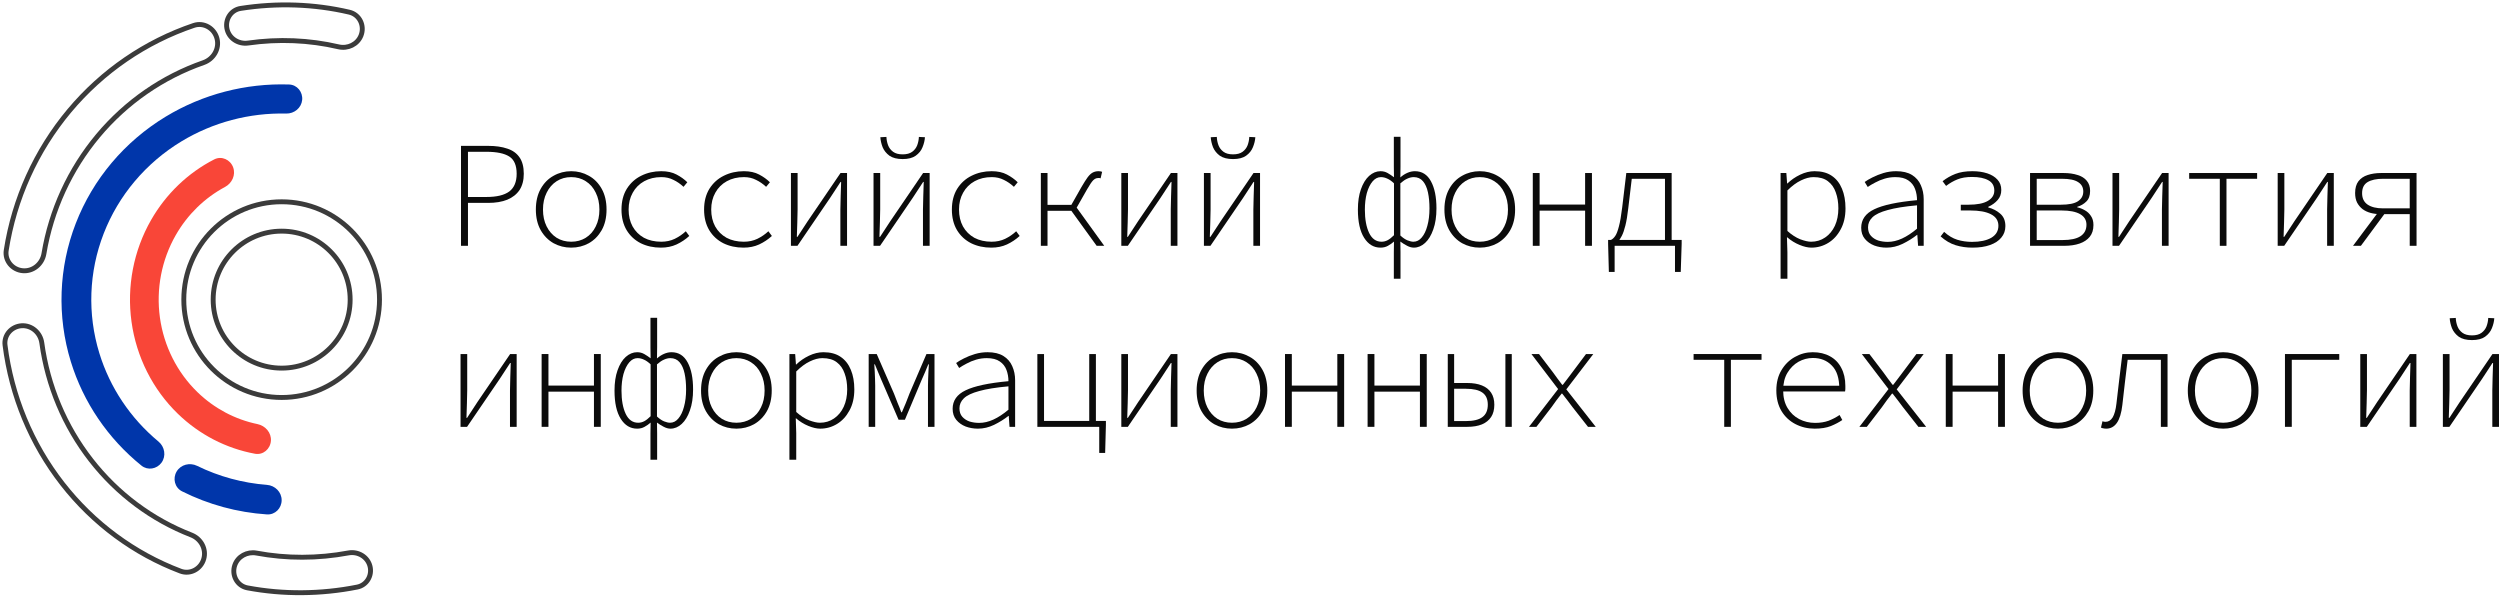<svg width="511" height="122" viewBox="0 0 511 122" fill="none" xmlns="http://www.w3.org/2000/svg">
<path d="M94.228 50.245V29.816H99.777C101.306 29.816 102.608 30.002 103.683 30.374C104.778 30.725 105.615 31.325 106.194 32.172C106.772 32.999 107.062 34.115 107.062 35.52C107.062 36.843 106.772 37.948 106.194 38.837C105.615 39.705 104.778 40.366 103.683 40.821C102.608 41.255 101.306 41.472 99.777 41.472H95.654V50.245H94.228ZM95.654 40.263H99.436C101.523 40.263 103.073 39.891 104.086 39.147C105.098 38.382 105.605 37.173 105.605 35.52C105.605 33.805 105.098 32.627 104.086 31.986C103.073 31.345 101.523 31.025 99.436 31.025H95.654V40.263Z" fill="#0B0B0B"/>
<path d="M116.753 50.617C115.451 50.617 114.252 50.317 113.157 49.718C112.061 49.098 111.183 48.209 110.522 47.052C109.86 45.874 109.53 44.469 109.53 42.836C109.53 41.183 109.86 39.767 110.522 38.589C111.183 37.411 112.061 36.522 113.157 35.923C114.252 35.303 115.451 34.993 116.753 34.993C118.055 34.993 119.253 35.303 120.349 35.923C121.444 36.522 122.322 37.411 122.984 38.589C123.645 39.767 123.976 41.183 123.976 42.836C123.976 44.469 123.645 45.874 122.984 47.052C122.322 48.209 121.444 49.098 120.349 49.718C119.253 50.317 118.055 50.617 116.753 50.617ZM116.753 49.408C117.869 49.408 118.861 49.139 119.729 48.602C120.617 48.044 121.299 47.269 121.775 46.277C122.271 45.285 122.519 44.138 122.519 42.836C122.519 41.534 122.271 40.387 121.775 39.395C121.299 38.382 120.617 37.597 119.729 37.039C118.861 36.481 117.869 36.202 116.753 36.202C115.637 36.202 114.645 36.481 113.777 37.039C112.909 37.597 112.227 38.382 111.731 39.395C111.235 40.387 110.987 41.534 110.987 42.836C110.987 44.138 111.235 45.285 111.731 46.277C112.227 47.269 112.909 48.044 113.777 48.602C114.645 49.139 115.637 49.408 116.753 49.408Z" fill="#0B0B0B"/>
<path d="M135.093 50.617C133.563 50.617 132.189 50.317 130.97 49.718C129.75 49.098 128.789 48.209 128.087 47.052C127.384 45.874 127.033 44.469 127.033 42.836C127.033 41.183 127.394 39.767 128.118 38.589C128.862 37.411 129.843 36.522 131.063 35.923C132.303 35.303 133.667 34.993 135.155 34.993C136.395 34.993 137.438 35.22 138.286 35.675C139.154 36.13 139.887 36.657 140.487 37.256L139.712 38.186C139.071 37.587 138.379 37.111 137.635 36.76C136.911 36.388 136.095 36.202 135.186 36.202C133.863 36.202 132.695 36.481 131.683 37.039C130.67 37.597 129.885 38.382 129.327 39.395C128.769 40.387 128.49 41.534 128.49 42.836C128.49 44.138 128.758 45.285 129.296 46.277C129.854 47.269 130.629 48.044 131.621 48.602C132.633 49.139 133.811 49.408 135.155 49.408C136.167 49.408 137.087 49.212 137.914 48.819C138.761 48.406 139.515 47.889 140.177 47.269L140.89 48.23C140.125 48.933 139.257 49.511 138.286 49.966C137.335 50.4 136.271 50.617 135.093 50.617Z" fill="#0B0B0B"/>
<path d="M151.975 50.617C150.446 50.617 149.072 50.317 147.852 49.718C146.633 49.098 145.672 48.209 144.969 47.052C144.267 45.874 143.915 44.469 143.915 42.836C143.915 41.183 144.277 39.767 145 38.589C145.744 37.411 146.726 36.522 147.945 35.923C149.185 35.303 150.549 34.993 152.037 34.993C153.277 34.993 154.321 35.22 155.168 35.675C156.036 36.13 156.77 36.657 157.369 37.256L156.594 38.186C155.954 37.587 155.261 37.111 154.517 36.76C153.794 36.388 152.978 36.202 152.068 36.202C150.746 36.202 149.578 36.481 148.565 37.039C147.553 37.597 146.767 38.382 146.209 39.395C145.651 40.387 145.372 41.534 145.372 42.836C145.372 44.138 145.641 45.285 146.178 46.277C146.736 47.269 147.511 48.044 148.503 48.602C149.516 49.139 150.694 49.408 152.037 49.408C153.05 49.408 153.97 49.212 154.796 48.819C155.644 48.406 156.398 47.889 157.059 47.269L157.772 48.23C157.008 48.933 156.14 49.511 155.168 49.966C154.218 50.4 153.153 50.617 151.975 50.617Z" fill="#0B0B0B"/>
<path d="M161.666 50.245V35.365H163.03V42.805C163.03 43.632 163.01 44.531 162.968 45.502C162.948 46.453 162.917 47.424 162.875 48.416H162.999C163.309 47.941 163.661 47.403 164.053 46.804C164.467 46.184 164.818 45.647 165.107 45.192L171.803 35.365H173.136V50.245H171.772V42.805C171.772 41.978 171.793 41.079 171.834 40.108C171.876 39.137 171.907 38.165 171.927 37.194H171.803C171.514 37.649 171.163 38.186 170.749 38.806C170.357 39.405 170.005 39.943 169.695 40.418L162.999 50.245H161.666Z" fill="#0B0B0B"/>
<path d="M178.549 50.245V35.365H179.913V42.805C179.913 43.632 179.893 44.531 179.851 45.502C179.831 46.453 179.8 47.424 179.758 48.416H179.882C180.192 47.941 180.544 47.403 180.936 46.804C181.35 46.184 181.701 45.647 181.99 45.192L188.686 35.365H190.019V50.245H188.655V42.805C188.655 41.978 188.676 41.079 188.717 40.108C188.759 39.137 188.79 38.165 188.81 37.194H188.686C188.397 37.649 188.046 38.186 187.632 38.806C187.24 39.405 186.888 39.943 186.578 40.418L179.882 50.245H178.549ZM184.501 32.513C183.365 32.513 182.466 32.286 181.804 31.831C181.164 31.356 180.699 30.777 180.409 30.095C180.141 29.392 179.986 28.71 179.944 28.049L181.184 27.987C181.205 28.566 181.319 29.134 181.525 29.692C181.732 30.229 182.073 30.674 182.548 31.025C183.024 31.376 183.675 31.552 184.501 31.552C185.328 31.552 185.979 31.376 186.454 31.025C186.93 30.674 187.271 30.229 187.477 29.692C187.684 29.134 187.798 28.566 187.818 27.987L189.058 28.049C189.017 28.71 188.852 29.392 188.562 30.095C188.294 30.777 187.829 31.356 187.167 31.831C186.527 32.286 185.638 32.513 184.501 32.513Z" fill="#0B0B0B"/>
<path d="M202.624 50.617C201.095 50.617 199.72 50.317 198.501 49.718C197.282 49.098 196.321 48.209 195.618 47.052C194.915 45.874 194.564 44.469 194.564 42.836C194.564 41.183 194.926 39.767 195.649 38.589C196.393 37.411 197.375 36.522 198.594 35.923C199.834 35.303 201.198 34.993 202.686 34.993C203.926 34.993 204.97 35.22 205.817 35.675C206.685 36.13 207.419 36.657 208.018 37.256L207.243 38.186C206.602 37.587 205.91 37.111 205.166 36.76C204.443 36.388 203.626 36.202 202.717 36.202C201.394 36.202 200.227 36.481 199.214 37.039C198.201 37.597 197.416 38.382 196.858 39.395C196.3 40.387 196.021 41.534 196.021 42.836C196.021 44.138 196.29 45.285 196.827 46.277C197.385 47.269 198.16 48.044 199.152 48.602C200.165 49.139 201.343 49.408 202.686 49.408C203.699 49.408 204.618 49.212 205.445 48.819C206.292 48.406 207.047 47.889 207.708 47.269L208.421 48.23C207.656 48.933 206.788 49.511 205.817 49.966C204.866 50.4 203.802 50.617 202.624 50.617Z" fill="#0B0B0B"/>
<path d="M212.749 50.245V35.365H214.113V41.875H219.662L225.707 50.245H224.157L218.98 43.084H214.113V50.245H212.749ZM219.848 42.836L218.546 42.65L221.057 38.217C221.553 37.37 221.966 36.719 222.297 36.264C222.648 35.789 223 35.458 223.351 35.272C223.702 35.086 224.095 34.993 224.529 34.993C224.818 34.993 225.066 35.034 225.273 35.117L224.963 36.45C224.88 36.409 224.808 36.388 224.746 36.388C224.684 36.388 224.591 36.388 224.467 36.388C224.095 36.388 223.754 36.543 223.444 36.853C223.155 37.142 222.731 37.773 222.173 38.744L219.848 42.836Z" fill="#0B0B0B"/>
<path d="M229.198 50.245V35.365H230.562V42.805C230.562 43.632 230.541 44.531 230.5 45.502C230.479 46.453 230.448 47.424 230.407 48.416H230.531C230.841 47.941 231.192 47.403 231.585 46.804C231.998 46.184 232.35 45.647 232.639 45.192L239.335 35.365H240.668V50.245H239.304V42.805C239.304 41.978 239.325 41.079 239.366 40.108C239.407 39.137 239.438 38.165 239.459 37.194H239.335C239.046 37.649 238.694 38.186 238.281 38.806C237.888 39.405 237.537 39.943 237.227 40.418L230.531 50.245H229.198Z" fill="#0B0B0B"/>
<path d="M246.081 50.245V35.365H247.445V42.805C247.445 43.632 247.424 44.531 247.383 45.502C247.362 46.453 247.331 47.424 247.29 48.416H247.414C247.724 47.941 248.075 47.403 248.468 46.804C248.881 46.184 249.232 45.647 249.522 45.192L256.218 35.365H257.551V50.245H256.187V42.805C256.187 41.978 256.207 41.079 256.249 40.108C256.29 39.137 256.321 38.165 256.342 37.194H256.218C255.928 37.649 255.577 38.186 255.164 38.806C254.771 39.405 254.42 39.943 254.11 40.418L247.414 50.245H246.081ZM252.033 32.513C250.896 32.513 249.997 32.286 249.336 31.831C248.695 31.356 248.23 30.777 247.941 30.095C247.672 29.392 247.517 28.71 247.476 28.049L248.716 27.987C248.736 28.566 248.85 29.134 249.057 29.692C249.263 30.229 249.604 30.674 250.08 31.025C250.555 31.376 251.206 31.552 252.033 31.552C252.859 31.552 253.51 31.376 253.986 31.025C254.461 30.674 254.802 30.229 255.009 29.692C255.215 29.134 255.329 28.566 255.35 27.987L256.59 28.049C256.548 28.71 256.383 29.392 256.094 30.095C255.825 30.777 255.36 31.356 254.699 31.831C254.058 32.286 253.169 32.513 252.033 32.513Z" fill="#0B0B0B"/>
<path d="M284.9 56.972V51.609L284.931 49.377C284.559 49.708 284.145 49.997 283.691 50.245C283.257 50.493 282.75 50.617 282.172 50.617C280.787 50.617 279.671 49.945 278.824 48.602C277.976 47.259 277.553 45.337 277.553 42.836C277.553 41.224 277.759 39.839 278.173 38.682C278.586 37.504 279.144 36.595 279.847 35.954C280.57 35.313 281.345 34.993 282.172 34.993C282.709 34.993 283.195 35.117 283.629 35.365C284.063 35.613 284.497 35.902 284.931 36.233L284.9 34.001V27.956H286.264V34.001L286.233 36.264C286.667 35.871 287.142 35.561 287.659 35.334C288.175 35.107 288.692 34.993 289.209 34.993C290.655 34.993 291.751 35.685 292.495 37.07C293.239 38.434 293.611 40.273 293.611 42.588C293.611 44.262 293.394 45.698 292.96 46.897C292.546 48.096 291.988 49.015 291.286 49.656C290.583 50.297 289.818 50.617 288.992 50.617C288.558 50.617 288.103 50.493 287.628 50.245C287.173 50.018 286.708 49.728 286.233 49.377L286.264 51.609V56.972H284.9ZM282.389 49.408C282.823 49.408 283.236 49.305 283.629 49.098C284.021 48.891 284.455 48.55 284.931 48.075V37.473C284.455 37.018 284.001 36.698 283.567 36.512C283.133 36.305 282.699 36.202 282.265 36.202C281.624 36.202 281.056 36.491 280.56 37.07C280.064 37.649 279.671 38.444 279.382 39.457C279.113 40.47 278.979 41.596 278.979 42.836C278.979 44.799 279.268 46.391 279.847 47.61C280.425 48.809 281.273 49.408 282.389 49.408ZM288.899 49.408C289.56 49.408 290.128 49.119 290.604 48.54C291.1 47.961 291.482 47.166 291.751 46.153C292.04 45.12 292.185 43.931 292.185 42.588C292.185 41.369 292.081 40.284 291.875 39.333C291.668 38.362 291.327 37.597 290.852 37.039C290.376 36.481 289.746 36.202 288.961 36.202C288.547 36.202 288.113 36.305 287.659 36.512C287.225 36.698 286.749 37.018 286.233 37.473V48.137C286.749 48.612 287.235 48.943 287.69 49.129C288.165 49.315 288.568 49.408 288.899 49.408Z" fill="#0B0B0B"/>
<path d="M302.464 50.617C301.162 50.617 299.964 50.317 298.868 49.718C297.773 49.098 296.895 48.209 296.233 47.052C295.572 45.874 295.241 44.469 295.241 42.836C295.241 41.183 295.572 39.767 296.233 38.589C296.895 37.411 297.773 36.522 298.868 35.923C299.964 35.303 301.162 34.993 302.464 34.993C303.766 34.993 304.965 35.303 306.06 35.923C307.156 36.522 308.034 37.411 308.695 38.589C309.357 39.767 309.687 41.183 309.687 42.836C309.687 44.469 309.357 45.874 308.695 47.052C308.034 48.209 307.156 49.098 306.06 49.718C304.965 50.317 303.766 50.617 302.464 50.617ZM302.464 49.408C303.58 49.408 304.572 49.139 305.44 48.602C306.329 48.044 307.011 47.269 307.486 46.277C307.982 45.285 308.23 44.138 308.23 42.836C308.23 41.534 307.982 40.387 307.486 39.395C307.011 38.382 306.329 37.597 305.44 37.039C304.572 36.481 303.58 36.202 302.464 36.202C301.348 36.202 300.356 36.481 299.488 37.039C298.62 37.597 297.938 38.382 297.442 39.395C296.946 40.387 296.698 41.534 296.698 42.836C296.698 44.138 296.946 45.285 297.442 46.277C297.938 47.269 298.62 48.044 299.488 48.602C300.356 49.139 301.348 49.408 302.464 49.408Z" fill="#0B0B0B"/>
<path d="M313.302 50.245V35.365H314.697V41.813H323.997V35.365H325.392V50.245H323.997V43.053H314.697V50.245H313.302Z" fill="#0B0B0B"/>
<path d="M340.322 50.245V36.543H333.533L332.82 42.557C332.655 44.004 332.459 45.182 332.231 46.091C332.004 47 331.756 47.713 331.487 48.23C331.239 48.726 330.981 49.098 330.712 49.346C330.464 49.573 330.227 49.749 329.999 49.873L329.286 49.036C329.596 48.891 329.886 48.623 330.154 48.23C330.423 47.837 330.671 47.197 330.898 46.308C331.146 45.399 331.374 44.086 331.58 42.371L332.417 35.365H341.686V50.245H340.322ZM328.852 55.577L328.697 49.842V49.036H343.732V49.842L343.546 55.577H342.368V50.245H330.03V55.577H328.852Z" fill="#0B0B0B"/>
<path d="M363.951 56.972V35.365H365.129L365.284 37.504H365.346C366.09 36.781 366.958 36.181 367.95 35.706C368.942 35.231 369.924 34.993 370.895 34.993C372.321 34.993 373.489 35.303 374.398 35.923C375.328 36.543 376.031 37.432 376.506 38.589C376.981 39.726 377.219 41.059 377.219 42.588C377.219 44.262 376.888 45.698 376.227 46.897C375.586 48.096 374.739 49.015 373.685 49.656C372.631 50.297 371.484 50.617 370.244 50.617C369.541 50.617 368.735 50.431 367.826 50.059C366.917 49.687 366.08 49.17 365.315 48.509H365.253L365.346 51.547V56.972H363.951ZM370.182 49.408C371.257 49.408 372.218 49.119 373.065 48.54C373.912 47.961 374.574 47.166 375.049 46.153C375.524 45.12 375.762 43.931 375.762 42.588C375.762 41.369 375.586 40.284 375.235 39.333C374.904 38.362 374.367 37.597 373.623 37.039C372.9 36.481 371.918 36.202 370.678 36.202C369.893 36.202 369.035 36.429 368.105 36.884C367.196 37.318 366.276 38 365.346 38.93V47.207C366.214 47.992 367.092 48.561 367.981 48.912C368.87 49.243 369.603 49.408 370.182 49.408Z" fill="#0B0B0B"/>
<path d="M385.608 50.617C384.719 50.617 383.882 50.472 383.097 50.183C382.312 49.873 381.671 49.418 381.175 48.819C380.679 48.22 380.431 47.465 380.431 46.556C380.431 44.882 381.32 43.621 383.097 42.774C384.895 41.906 387.809 41.286 391.839 40.914C391.839 40.108 391.705 39.343 391.436 38.62C391.167 37.897 390.713 37.318 390.072 36.884C389.431 36.429 388.543 36.202 387.406 36.202C386.662 36.202 385.939 36.305 385.236 36.512C384.533 36.719 383.882 36.987 383.283 37.318C382.684 37.628 382.177 37.928 381.764 38.217L381.144 37.194C381.537 36.905 382.064 36.595 382.725 36.264C383.407 35.913 384.161 35.613 384.988 35.365C385.835 35.117 386.693 34.993 387.561 34.993C388.904 34.993 389.989 35.251 390.816 35.768C391.643 36.285 392.242 36.977 392.614 37.845C393.007 38.713 393.203 39.674 393.203 40.728V50.245H392.056L391.901 48.013H391.839C390.971 48.695 389.989 49.305 388.894 49.842C387.819 50.359 386.724 50.617 385.608 50.617ZM385.856 49.439C386.807 49.439 387.778 49.212 388.77 48.757C389.762 48.302 390.785 47.631 391.839 46.742V41.968C389.318 42.195 387.323 42.516 385.856 42.929C384.389 43.322 383.345 43.818 382.725 44.417C382.126 44.996 381.826 45.678 381.826 46.463C381.826 47.186 382.022 47.765 382.415 48.199C382.808 48.633 383.304 48.953 383.903 49.16C384.523 49.346 385.174 49.439 385.856 49.439Z" fill="#0B0B0B"/>
<path d="M403.173 50.617C401.953 50.617 400.806 50.452 399.732 50.121C398.657 49.79 397.634 49.191 396.663 48.323L397.376 47.393C398.244 48.178 399.143 48.716 400.073 49.005C401.023 49.294 402.026 49.439 403.08 49.439C404.733 49.439 406.045 49.16 407.017 48.602C407.988 48.023 408.474 47.207 408.474 46.153C408.474 45.099 407.967 44.314 406.955 43.797C405.963 43.28 404.557 43.022 402.739 43.022H400.786V41.844H402.336C404.113 41.844 405.436 41.586 406.304 41.069C407.192 40.552 407.637 39.85 407.637 38.961C407.637 37.99 407.234 37.287 406.428 36.853C405.622 36.398 404.506 36.171 403.08 36.171C401.902 36.171 400.91 36.336 400.104 36.667C399.318 36.977 398.543 37.421 397.779 38L397.066 37.039C397.851 36.419 398.719 35.923 399.67 35.551C400.62 35.179 401.778 34.993 403.142 34.993C404.278 34.993 405.291 35.138 406.18 35.427C407.068 35.716 407.771 36.15 408.288 36.729C408.804 37.287 409.063 37.99 409.063 38.837C409.063 39.643 408.815 40.325 408.319 40.883C407.843 41.441 407.203 41.906 406.397 42.278V42.402C407.347 42.65 408.164 43.074 408.846 43.673C409.548 44.272 409.9 45.12 409.9 46.215C409.9 47.124 409.621 47.91 409.063 48.571C408.525 49.232 407.75 49.739 406.738 50.09C405.746 50.441 404.557 50.617 403.173 50.617Z" fill="#0B0B0B"/>
<path d="M414.941 50.245V35.365H421.761C422.877 35.365 423.838 35.499 424.644 35.768C425.47 36.016 426.101 36.409 426.535 36.946C426.989 37.483 427.217 38.176 427.217 39.023C427.217 39.974 426.958 40.697 426.442 41.193C425.946 41.689 425.326 42.051 424.582 42.278V42.371C425.14 42.495 425.667 42.702 426.163 42.991C426.679 43.28 427.093 43.673 427.403 44.169C427.733 44.644 427.899 45.254 427.899 45.998C427.899 46.969 427.651 47.765 427.155 48.385C426.659 49.005 425.966 49.47 425.078 49.78C424.189 50.09 423.135 50.245 421.916 50.245H414.941ZM416.305 41.844H421.203C422.856 41.844 424.034 41.606 424.737 41.131C425.46 40.656 425.822 39.994 425.822 39.147C425.822 38.3 425.47 37.659 424.768 37.225C424.086 36.77 422.99 36.543 421.482 36.543H416.305V41.844ZM416.305 49.067H421.606C423.218 49.067 424.427 48.809 425.233 48.292C426.059 47.755 426.473 46.969 426.473 45.936C426.473 44.985 426.039 44.262 425.171 43.766C424.303 43.27 423.042 43.022 421.389 43.022H416.305V49.067Z" fill="#0B0B0B"/>
<path d="M431.793 50.245V35.365H433.157V42.805C433.157 43.632 433.136 44.531 433.095 45.502C433.074 46.453 433.043 47.424 433.002 48.416H433.126C433.436 47.941 433.787 47.403 434.18 46.804C434.593 46.184 434.944 45.647 435.234 45.192L441.93 35.365H443.263V50.245H441.899V42.805C441.899 41.978 441.919 41.079 441.961 40.108C442.002 39.137 442.033 38.165 442.054 37.194H441.93C441.64 37.649 441.289 38.186 440.876 38.806C440.483 39.405 440.132 39.943 439.822 40.418L433.126 50.245H431.793Z" fill="#0B0B0B"/>
<path d="M453.728 50.245V36.543H447.466V35.365H461.354V36.543H455.092V50.245H453.728Z" fill="#0B0B0B"/>
<path d="M465.558 50.245V35.365H466.922V42.805C466.922 43.632 466.902 44.531 466.86 45.502C466.84 46.453 466.809 47.424 466.767 48.416H466.891C467.201 47.941 467.553 47.403 467.945 46.804C468.359 46.184 468.71 45.647 468.999 45.192L475.695 35.365H477.028V50.245H475.664V42.805C475.664 41.978 475.685 41.079 475.726 40.108C475.768 39.137 475.799 38.165 475.819 37.194H475.695C475.406 37.649 475.055 38.186 474.641 38.806C474.249 39.405 473.897 39.943 473.587 40.418L466.891 50.245H465.558Z" fill="#0B0B0B"/>
<path d="M492.547 50.245V43.766H486.502C485.82 43.766 485.169 43.683 484.549 43.518C483.929 43.353 483.382 43.094 482.906 42.743C482.452 42.392 482.08 41.947 481.79 41.41C481.522 40.873 481.387 40.222 481.387 39.457C481.387 38.444 481.615 37.638 482.069 37.039C482.545 36.44 483.175 36.016 483.96 35.768C484.766 35.499 485.686 35.365 486.719 35.365H493.942V50.245H492.547ZM487.06 42.588H492.547V36.543H487.06C485.738 36.543 484.694 36.77 483.929 37.225C483.185 37.68 482.813 38.434 482.813 39.488C482.813 40.521 483.185 41.296 483.929 41.813C484.694 42.33 485.738 42.588 487.06 42.588ZM480.953 50.245L486.316 43.084L487.494 43.58L482.565 50.245H480.953Z" fill="#0B0B0B"/>
<path d="M94.135 87.245V72.365H95.499V79.805C95.499 80.632 95.478 81.531 95.437 82.502C95.416 83.453 95.385 84.424 95.344 85.416H95.468C95.778 84.941 96.129 84.403 96.522 83.804C96.935 83.184 97.286 82.647 97.576 82.192L104.272 72.365H105.605V87.245H104.241V79.805C104.241 78.978 104.261 78.079 104.303 77.108C104.344 76.137 104.375 75.165 104.396 74.194H104.272C103.982 74.649 103.631 75.186 103.218 75.806C102.825 76.405 102.474 76.943 102.164 77.418L95.468 87.245H94.135Z" fill="#0B0B0B"/>
<path d="M110.708 87.245V72.365H112.103V78.813H121.403V72.365H122.798V87.245H121.403V80.053H112.103V87.245H110.708Z" fill="#0B0B0B"/>
<path d="M132.954 93.972V88.609L132.985 86.377C132.613 86.708 132.199 86.997 131.745 87.245C131.311 87.493 130.804 87.617 130.226 87.617C128.841 87.617 127.725 86.945 126.878 85.602C126.03 84.259 125.607 82.337 125.607 79.836C125.607 78.224 125.813 76.839 126.227 75.682C126.64 74.504 127.198 73.595 127.901 72.954C128.624 72.313 129.399 71.993 130.226 71.993C130.763 71.993 131.249 72.117 131.683 72.365C132.117 72.613 132.551 72.902 132.985 73.233L132.954 71.001V64.956H134.318V71.001L134.287 73.264C134.721 72.871 135.196 72.561 135.713 72.334C136.229 72.107 136.746 71.993 137.263 71.993C138.709 71.993 139.805 72.685 140.549 74.07C141.293 75.434 141.665 77.273 141.665 79.588C141.665 81.262 141.448 82.698 141.014 83.897C140.6 85.096 140.042 86.015 139.34 86.656C138.637 87.297 137.872 87.617 137.046 87.617C136.612 87.617 136.157 87.493 135.682 87.245C135.227 87.018 134.762 86.728 134.287 86.377L134.318 88.609V93.972H132.954ZM130.443 86.408C130.877 86.408 131.29 86.305 131.683 86.098C132.075 85.891 132.509 85.55 132.985 85.075V74.473C132.509 74.018 132.055 73.698 131.621 73.512C131.187 73.305 130.753 73.202 130.319 73.202C129.678 73.202 129.11 73.491 128.614 74.07C128.118 74.649 127.725 75.444 127.436 76.457C127.167 77.47 127.033 78.596 127.033 79.836C127.033 81.799 127.322 83.391 127.901 84.61C128.479 85.809 129.327 86.408 130.443 86.408ZM136.953 86.408C137.614 86.408 138.182 86.119 138.658 85.54C139.154 84.961 139.536 84.166 139.805 83.153C140.094 82.12 140.239 80.931 140.239 79.588C140.239 78.369 140.135 77.284 139.929 76.333C139.722 75.362 139.381 74.597 138.906 74.039C138.43 73.481 137.8 73.202 137.015 73.202C136.601 73.202 136.167 73.305 135.713 73.512C135.279 73.698 134.803 74.018 134.287 74.473V85.137C134.803 85.612 135.289 85.943 135.744 86.129C136.219 86.315 136.622 86.408 136.953 86.408Z" fill="#0B0B0B"/>
<path d="M150.518 87.617C149.216 87.617 148.018 87.317 146.922 86.718C145.827 86.098 144.949 85.209 144.287 84.052C143.626 82.874 143.295 81.469 143.295 79.836C143.295 78.183 143.626 76.767 144.287 75.589C144.949 74.411 145.827 73.522 146.922 72.923C148.018 72.303 149.216 71.993 150.518 71.993C151.82 71.993 153.019 72.303 154.114 72.923C155.21 73.522 156.088 74.411 156.749 75.589C157.411 76.767 157.741 78.183 157.741 79.836C157.741 81.469 157.411 82.874 156.749 84.052C156.088 85.209 155.21 86.098 154.114 86.718C153.019 87.317 151.82 87.617 150.518 87.617ZM150.518 86.408C151.634 86.408 152.626 86.139 153.494 85.602C154.383 85.044 155.065 84.269 155.54 83.277C156.036 82.285 156.284 81.138 156.284 79.836C156.284 78.534 156.036 77.387 155.54 76.395C155.065 75.382 154.383 74.597 153.494 74.039C152.626 73.481 151.634 73.202 150.518 73.202C149.402 73.202 148.41 73.481 147.542 74.039C146.674 74.597 145.992 75.382 145.496 76.395C145 77.387 144.752 78.534 144.752 79.836C144.752 81.138 145 82.285 145.496 83.277C145.992 84.269 146.674 85.044 147.542 85.602C148.41 86.139 149.402 86.408 150.518 86.408Z" fill="#0B0B0B"/>
<path d="M161.356 93.972V72.365H162.534L162.689 74.504H162.751C163.495 73.781 164.363 73.181 165.355 72.706C166.347 72.231 167.329 71.993 168.3 71.993C169.726 71.993 170.894 72.303 171.803 72.923C172.733 73.543 173.436 74.432 173.911 75.589C174.387 76.726 174.624 78.059 174.624 79.588C174.624 81.262 174.294 82.698 173.632 83.897C172.992 85.096 172.144 86.015 171.09 86.656C170.036 87.297 168.889 87.617 167.649 87.617C166.947 87.617 166.141 87.431 165.231 87.059C164.322 86.687 163.485 86.17 162.72 85.509H162.658L162.751 88.547V93.972H161.356ZM167.587 86.408C168.662 86.408 169.623 86.119 170.47 85.54C171.318 84.961 171.979 84.166 172.454 83.153C172.93 82.12 173.167 80.931 173.167 79.588C173.167 78.369 172.992 77.284 172.64 76.333C172.31 75.362 171.772 74.597 171.028 74.039C170.305 73.481 169.323 73.202 168.083 73.202C167.298 73.202 166.44 73.429 165.51 73.884C164.601 74.318 163.681 75 162.751 75.93V84.207C163.619 84.992 164.498 85.561 165.386 85.912C166.275 86.243 167.009 86.408 167.587 86.408Z" fill="#0B0B0B"/>
<path d="M177.557 87.245V72.365H179.2L182.734 80.456C182.982 81.097 183.23 81.737 183.478 82.378C183.747 82.998 183.995 83.628 184.222 84.269H184.346C184.615 83.628 184.884 82.998 185.152 82.378C185.421 81.737 185.669 81.097 185.896 80.456L189.368 72.365H191.011V87.245H189.678V78.813C189.678 78.42 189.689 77.986 189.709 77.511C189.73 77.015 189.751 76.509 189.771 75.992C189.792 75.455 189.823 74.948 189.864 74.473H189.74C189.534 75.01 189.317 75.537 189.089 76.054C188.862 76.571 188.635 77.087 188.407 77.604L184.966 85.788H183.664L180.13 77.604C179.924 77.087 179.707 76.571 179.479 76.054C179.273 75.537 179.056 75.01 178.828 74.473H178.704C178.746 74.948 178.777 75.455 178.797 75.992C178.818 76.509 178.839 77.015 178.859 77.511C178.88 77.986 178.89 78.42 178.89 78.813V87.245H177.557Z" fill="#0B0B0B"/>
<path d="M199.896 87.617C199.007 87.617 198.17 87.472 197.385 87.183C196.6 86.873 195.959 86.418 195.463 85.819C194.967 85.22 194.719 84.465 194.719 83.556C194.719 81.882 195.608 80.621 197.385 79.774C199.183 78.906 202.097 78.286 206.127 77.914C206.127 77.108 205.993 76.343 205.724 75.62C205.455 74.897 205.001 74.318 204.36 73.884C203.719 73.429 202.831 73.202 201.694 73.202C200.95 73.202 200.227 73.305 199.524 73.512C198.821 73.719 198.17 73.987 197.571 74.318C196.972 74.628 196.465 74.928 196.052 75.217L195.432 74.194C195.825 73.905 196.352 73.595 197.013 73.264C197.695 72.913 198.449 72.613 199.276 72.365C200.123 72.117 200.981 71.993 201.849 71.993C203.192 71.993 204.277 72.251 205.104 72.768C205.931 73.285 206.53 73.977 206.902 74.845C207.295 75.713 207.491 76.674 207.491 77.728V87.245H206.344L206.189 85.013H206.127C205.259 85.695 204.277 86.305 203.182 86.842C202.107 87.359 201.012 87.617 199.896 87.617ZM200.144 86.439C201.095 86.439 202.066 86.212 203.058 85.757C204.05 85.302 205.073 84.631 206.127 83.742V78.968C203.606 79.195 201.611 79.516 200.144 79.929C198.677 80.322 197.633 80.818 197.013 81.417C196.414 81.996 196.114 82.678 196.114 83.463C196.114 84.186 196.31 84.765 196.703 85.199C197.096 85.633 197.592 85.953 198.191 86.16C198.811 86.346 199.462 86.439 200.144 86.439Z" fill="#0B0B0B"/>
<path d="M212.036 87.245V72.365H213.4V86.036H222.638V72.365H224.002V87.245H212.036ZM224.684 92.577V87.245H223.382V86.036H226.048V86.842L225.893 92.577H224.684Z" fill="#0B0B0B"/>
<path d="M229.198 87.245V72.365H230.562V79.805C230.562 80.632 230.541 81.531 230.5 82.502C230.479 83.453 230.448 84.424 230.407 85.416H230.531C230.841 84.941 231.192 84.403 231.585 83.804C231.998 83.184 232.35 82.647 232.639 82.192L239.335 72.365H240.668V87.245H239.304V79.805C239.304 78.978 239.325 78.079 239.366 77.108C239.407 76.137 239.438 75.165 239.459 74.194H239.335C239.046 74.649 238.694 75.186 238.281 75.806C237.888 76.405 237.537 76.943 237.227 77.418L230.531 87.245H229.198Z" fill="#0B0B0B"/>
<path d="M251.816 87.617C250.514 87.617 249.315 87.317 248.22 86.718C247.124 86.098 246.246 85.209 245.585 84.052C244.923 82.874 244.593 81.469 244.593 79.836C244.593 78.183 244.923 76.767 245.585 75.589C246.246 74.411 247.124 73.522 248.22 72.923C249.315 72.303 250.514 71.993 251.816 71.993C253.118 71.993 254.316 72.303 255.412 72.923C256.507 73.522 257.385 74.411 258.047 75.589C258.708 76.767 259.039 78.183 259.039 79.836C259.039 81.469 258.708 82.874 258.047 84.052C257.385 85.209 256.507 86.098 255.412 86.718C254.316 87.317 253.118 87.617 251.816 87.617ZM251.816 86.408C252.932 86.408 253.924 86.139 254.792 85.602C255.68 85.044 256.362 84.269 256.838 83.277C257.334 82.285 257.582 81.138 257.582 79.836C257.582 78.534 257.334 77.387 256.838 76.395C256.362 75.382 255.68 74.597 254.792 74.039C253.924 73.481 252.932 73.202 251.816 73.202C250.7 73.202 249.708 73.481 248.84 74.039C247.972 74.597 247.29 75.382 246.794 76.395C246.298 77.387 246.05 78.534 246.05 79.836C246.05 81.138 246.298 82.285 246.794 83.277C247.29 84.269 247.972 85.044 248.84 85.602C249.708 86.139 250.7 86.408 251.816 86.408Z" fill="#0B0B0B"/>
<path d="M262.654 87.245V72.365H264.049V78.813H273.349V72.365H274.744V87.245H273.349V80.053H264.049V87.245H262.654Z" fill="#0B0B0B"/>
<path d="M279.537 87.245V72.365H280.932V78.813H290.232V72.365H291.627V87.245H290.232V80.053H280.932V87.245H279.537Z" fill="#0B0B0B"/>
<path d="M295.923 87.245V72.365H297.225V78.286H299.922C301.08 78.286 302.072 78.451 302.898 78.782C303.725 79.113 304.355 79.609 304.789 80.27C305.223 80.931 305.44 81.748 305.44 82.719C305.44 83.732 305.223 84.569 304.789 85.23C304.355 85.891 303.725 86.398 302.898 86.749C302.072 87.08 301.08 87.245 299.922 87.245H295.923ZM297.225 86.067H299.643C301.152 86.067 302.268 85.798 302.991 85.261C303.735 84.724 304.107 83.876 304.107 82.719C304.107 81.582 303.735 80.756 302.991 80.239C302.268 79.722 301.152 79.464 299.643 79.464H297.225V86.067ZM307.703 87.245V72.365H309.005V87.245H307.703Z" fill="#0B0B0B"/>
<path d="M312.527 87.245L318.479 79.526L313.023 72.365H314.573L317.456 76.147C317.746 76.54 318.045 76.953 318.355 77.387C318.686 77.821 319.006 78.245 319.316 78.658H319.44C319.771 78.245 320.102 77.811 320.432 77.356C320.784 76.901 321.104 76.478 321.393 76.085L324.183 72.365H325.671L320.153 79.588L326.167 87.245H324.586L321.424 83.215C321.114 82.802 320.773 82.347 320.401 81.851C320.029 81.355 319.668 80.89 319.316 80.456H319.192C318.841 80.911 318.49 81.365 318.138 81.82C317.808 82.275 317.467 82.75 317.115 83.246L314.046 87.245H312.527Z" fill="#0B0B0B"/>
<path d="M352.431 87.245V73.543H346.169V72.365H360.057V73.543H353.795V87.245H352.431Z" fill="#0B0B0B"/>
<path d="M370.926 87.617C369.5 87.617 368.188 87.307 366.989 86.687C365.79 86.067 364.84 85.178 364.137 84.021C363.434 82.843 363.083 81.438 363.083 79.805C363.083 78.193 363.434 76.808 364.137 75.651C364.84 74.473 365.759 73.574 366.896 72.954C368.033 72.313 369.242 71.993 370.523 71.993C371.887 71.993 373.065 72.272 374.057 72.83C375.049 73.367 375.814 74.153 376.351 75.186C376.909 76.219 377.188 77.449 377.188 78.875C377.188 79.061 377.188 79.257 377.188 79.464C377.188 79.65 377.167 79.836 377.126 80.022H363.765V78.844H376.506L375.948 79.402C375.948 77.294 375.442 75.734 374.429 74.721C373.437 73.688 372.145 73.171 370.554 73.171C369.521 73.171 368.539 73.429 367.609 73.946C366.7 74.463 365.945 75.217 365.346 76.209C364.767 77.18 364.478 78.369 364.478 79.774C364.478 81.2 364.778 82.409 365.377 83.401C365.976 84.393 366.772 85.147 367.764 85.664C368.756 86.181 369.841 86.439 371.019 86.439C372.032 86.439 372.941 86.294 373.747 86.005C374.553 85.695 375.307 85.302 376.01 84.827L376.568 85.85C375.907 86.305 375.121 86.718 374.212 87.09C373.323 87.441 372.228 87.617 370.926 87.617Z" fill="#0B0B0B"/>
<path d="M380.059 87.245L386.011 79.526L380.555 72.365H382.105L384.988 76.147C385.277 76.54 385.577 76.953 385.887 77.387C386.218 77.821 386.538 78.245 386.848 78.658H386.972C387.303 78.245 387.633 77.811 387.964 77.356C388.315 76.901 388.636 76.478 388.925 76.085L391.715 72.365H393.203L387.685 79.588L393.699 87.245H392.118L388.956 83.215C388.646 82.802 388.305 82.347 387.933 81.851C387.561 81.355 387.199 80.89 386.848 80.456H386.724C386.373 80.911 386.021 81.365 385.67 81.82C385.339 82.275 384.998 82.75 384.647 83.246L381.578 87.245H380.059Z" fill="#0B0B0B"/>
<path d="M397.717 87.245V72.365H399.112V78.813H408.412V72.365H409.807V87.245H408.412V80.053H399.112V87.245H397.717Z" fill="#0B0B0B"/>
<path d="M420.645 87.617C419.343 87.617 418.144 87.317 417.049 86.718C415.953 86.098 415.075 85.209 414.414 84.052C413.752 82.874 413.422 81.469 413.422 79.836C413.422 78.183 413.752 76.767 414.414 75.589C415.075 74.411 415.953 73.522 417.049 72.923C418.144 72.303 419.343 71.993 420.645 71.993C421.947 71.993 423.145 72.303 424.241 72.923C425.336 73.522 426.214 74.411 426.876 75.589C427.537 76.767 427.868 78.183 427.868 79.836C427.868 81.469 427.537 82.874 426.876 84.052C426.214 85.209 425.336 86.098 424.241 86.718C423.145 87.317 421.947 87.617 420.645 87.617ZM420.645 86.408C421.761 86.408 422.753 86.139 423.621 85.602C424.509 85.044 425.191 84.269 425.667 83.277C426.163 82.285 426.411 81.138 426.411 79.836C426.411 78.534 426.163 77.387 425.667 76.395C425.191 75.382 424.509 74.597 423.621 74.039C422.753 73.481 421.761 73.202 420.645 73.202C419.529 73.202 418.537 73.481 417.669 74.039C416.801 74.597 416.119 75.382 415.623 76.395C415.127 77.387 414.879 78.534 414.879 79.836C414.879 81.138 415.127 82.285 415.623 83.277C416.119 84.269 416.801 85.044 417.669 85.602C418.537 86.139 419.529 86.408 420.645 86.408Z" fill="#0B0B0B"/>
<path d="M430.522 87.617C430.294 87.617 430.098 87.596 429.933 87.555C429.767 87.534 429.602 87.483 429.437 87.4L429.747 86.098C429.85 86.119 429.943 86.15 430.026 86.191C430.129 86.212 430.243 86.222 430.367 86.222C430.966 86.222 431.452 85.922 431.824 85.323C432.196 84.703 432.454 83.763 432.599 82.502C432.805 80.828 433.002 79.144 433.188 77.449C433.394 75.754 433.601 74.06 433.808 72.365H443.046V87.245H441.682V73.543H434.893C434.707 75.093 434.521 76.633 434.335 78.162C434.169 79.691 433.994 81.231 433.808 82.781C433.622 84.414 433.25 85.633 432.692 86.439C432.134 87.224 431.41 87.617 430.522 87.617Z" fill="#0B0B0B"/>
<path d="M454.41 87.617C453.108 87.617 451.91 87.317 450.814 86.718C449.719 86.098 448.841 85.209 448.179 84.052C447.518 82.874 447.187 81.469 447.187 79.836C447.187 78.183 447.518 76.767 448.179 75.589C448.841 74.411 449.719 73.522 450.814 72.923C451.91 72.303 453.108 71.993 454.41 71.993C455.712 71.993 456.911 72.303 458.006 72.923C459.102 73.522 459.98 74.411 460.641 75.589C461.303 76.767 461.633 78.183 461.633 79.836C461.633 81.469 461.303 82.874 460.641 84.052C459.98 85.209 459.102 86.098 458.006 86.718C456.911 87.317 455.712 87.617 454.41 87.617ZM454.41 86.408C455.526 86.408 456.518 86.139 457.386 85.602C458.275 85.044 458.957 84.269 459.432 83.277C459.928 82.285 460.176 81.138 460.176 79.836C460.176 78.534 459.928 77.387 459.432 76.395C458.957 75.382 458.275 74.597 457.386 74.039C456.518 73.481 455.526 73.202 454.41 73.202C453.294 73.202 452.302 73.481 451.434 74.039C450.566 74.597 449.884 75.382 449.388 76.395C448.892 77.387 448.644 78.534 448.644 79.836C448.644 81.138 448.892 82.285 449.388 83.277C449.884 84.269 450.566 85.044 451.434 85.602C452.302 86.139 453.294 86.408 454.41 86.408Z" fill="#0B0B0B"/>
<path d="M467.046 87.245V72.365H478.144V73.543H468.441V87.245H467.046Z" fill="#0B0B0B"/>
<path d="M482.441 87.245V72.365H483.805V79.805C483.805 80.632 483.785 81.531 483.743 82.502C483.723 83.453 483.692 84.424 483.65 85.416H483.774C484.084 84.941 484.436 84.403 484.828 83.804C485.242 83.184 485.593 82.647 485.882 82.192L492.578 72.365H493.911V87.245H492.547V79.805C492.547 78.978 492.568 78.079 492.609 77.108C492.651 76.137 492.682 75.165 492.702 74.194H492.578C492.289 74.649 491.938 75.186 491.524 75.806C491.132 76.405 490.78 76.943 490.47 77.418L483.774 87.245H482.441Z" fill="#0B0B0B"/>
<path d="M499.324 87.245V72.365H500.688V79.805C500.688 80.632 500.667 81.531 500.626 82.502C500.605 83.453 500.574 84.424 500.533 85.416H500.657C500.967 84.941 501.318 84.403 501.711 83.804C502.124 83.184 502.476 82.647 502.765 82.192L509.461 72.365H510.794V87.245H509.43V79.805C509.43 78.978 509.451 78.079 509.492 77.108C509.533 76.137 509.564 75.165 509.585 74.194H509.461C509.172 74.649 508.82 75.186 508.407 75.806C508.014 76.405 507.663 76.943 507.353 77.418L500.657 87.245H499.324ZM505.276 69.513C504.139 69.513 503.24 69.286 502.579 68.831C501.938 68.356 501.473 67.777 501.184 67.095C500.915 66.392 500.76 65.71 500.719 65.049L501.959 64.987C501.98 65.566 502.093 66.134 502.3 66.692C502.507 67.229 502.848 67.674 503.323 68.025C503.798 68.376 504.449 68.552 505.276 68.552C506.103 68.552 506.754 68.376 507.229 68.025C507.704 67.674 508.045 67.229 508.252 66.692C508.459 66.134 508.572 65.566 508.593 64.987L509.833 65.049C509.792 65.71 509.626 66.392 509.337 67.095C509.068 67.777 508.603 68.356 507.942 68.831C507.301 69.286 506.413 69.513 505.276 69.513Z" fill="#0B0B0B"/>
<circle cx="57.57" cy="61.245" r="14" stroke="#3B3B3B"/>
<circle cx="57.57" cy="61.245" r="20" stroke="#3B3B3B"/>
<path d="M55.374 90.114C55.247 91.787 53.779 93.052 52.129 92.749C46.237 91.664 40.751 88.837 36.355 84.578C31.218 79.601 27.876 72.966 26.881 65.766C25.885 58.566 27.296 51.23 30.88 44.968C33.942 39.617 38.435 35.323 43.79 32.581C45.294 31.81 47.075 32.621 47.656 34.208C48.221 35.748 47.439 37.441 45.993 38.216C41.83 40.446 38.335 43.845 35.93 48.048C33.024 53.125 31.88 59.073 32.687 64.91C33.494 70.748 36.204 76.128 40.369 80.164C43.8 83.487 48.049 85.736 52.623 86.683C54.255 87.021 55.501 88.453 55.374 90.114Z" fill="#F94638"/>
<path d="M33.004 94.579C32.036 95.892 30.188 96.199 28.918 95.174C22.078 89.652 17.042 82.26 14.476 73.914C11.624 64.641 11.981 54.707 15.491 45.652C19 36.597 25.467 28.927 33.888 23.831C41.459 19.25 50.229 16.979 59.083 17.27C60.732 17.324 61.931 18.8 61.762 20.441C61.594 22.072 60.139 23.249 58.5 23.211C50.973 23.035 43.531 24.998 37.093 28.895C29.811 33.301 24.22 39.933 21.185 47.762C18.151 55.592 17.842 64.181 20.308 72.199C22.476 79.25 26.682 85.513 32.389 90.249C33.683 91.324 34.002 93.225 33.004 94.579Z" fill="#0036AA"/>
<path d="M4.634 55.333C2.518 55.137 0.946 53.262 1.273 51.161C2.91 40.657 7.359 30.787 14.165 22.651C20.934 14.558 29.741 8.534 39.606 5.2C41.669 4.503 43.827 5.789 44.36 7.901C44.887 9.988 43.626 12.094 41.593 12.802C33.243 15.714 25.791 20.863 20.039 27.738C14.271 34.634 10.46 42.972 8.979 51.853C8.628 53.959 6.761 55.53 4.634 55.333Z" stroke="#3B3B3B"/>
<path d="M41.654 114.226C41.069 116.293 38.901 117.494 36.893 116.734C27.44 113.16 19.087 106.999 12.758 98.886C6.376 90.706 2.33 80.898 1.028 70.55C0.769 68.497 2.35 66.716 4.415 66.582C6.49 66.448 8.265 68.029 8.546 70.089C9.741 78.842 13.21 87.129 18.619 94.062C24.005 100.966 31.084 106.234 39.097 109.346C41.059 110.107 42.226 112.202 41.654 114.226Z" stroke="#3B3B3B"/>
<path d="M46.37 5.778C46.03 3.87 47.259 2.023 49.173 1.722C56.648 0.547 64.205 0.808 71.395 2.488C73.499 2.979 74.581 5.248 73.791 7.259C73.078 9.073 71.089 10.014 69.191 9.57C63.208 8.173 56.931 7.911 50.707 8.799C48.684 9.088 46.728 7.789 46.37 5.778Z" stroke="#3B3B3B"/>
<path d="M75.64 115.786C76.094 117.688 74.943 119.615 73.024 119.995C65.552 121.477 57.919 121.533 50.578 120.16C48.477 119.767 47.3 117.578 47.982 115.553C48.599 113.721 50.526 112.693 52.426 113.047C58.572 114.195 64.954 114.185 71.217 113.019C73.194 112.651 75.174 113.83 75.64 115.786Z" stroke="#3B3B3B"/>
<path d="M57.57 102.234C57.57 103.897 56.22 105.256 54.561 105.146C48.518 104.745 42.619 103.142 37.218 100.434C35.716 99.681 35.247 97.802 36.113 96.363C36.968 94.945 38.801 94.49 40.289 95.219C44.751 97.407 49.596 98.727 54.561 99.108C56.22 99.235 57.57 100.571 57.57 102.234Z" fill="#0036AA"/>
</svg>
